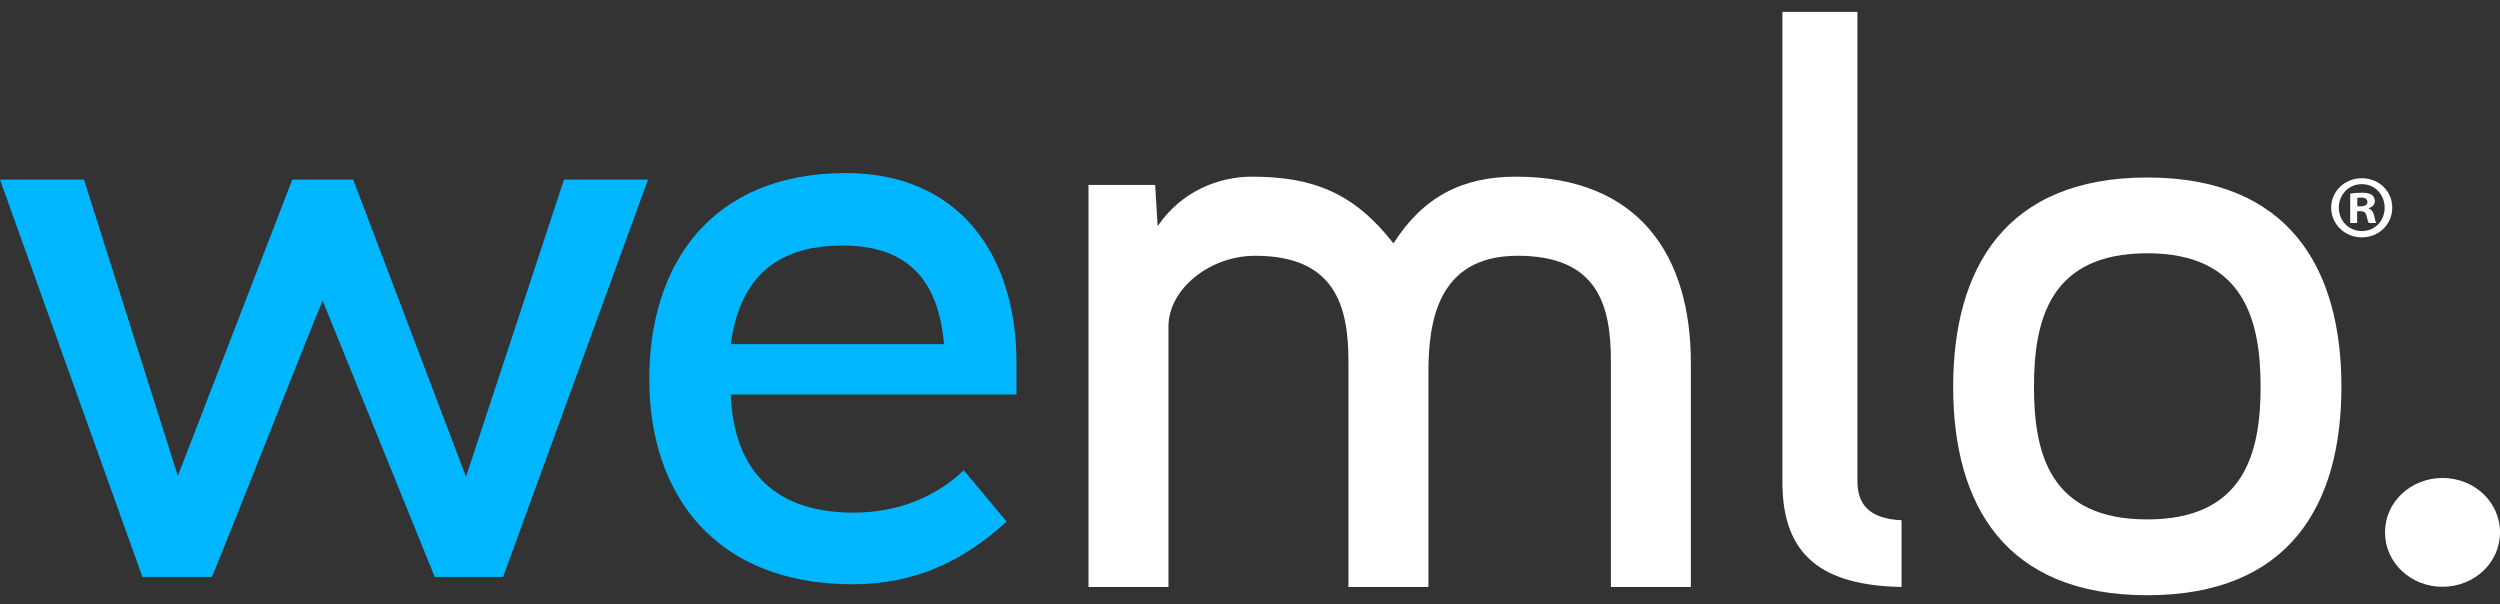 <?xml version="1.0" encoding="UTF-8"?> <svg xmlns="http://www.w3.org/2000/svg" width="120" height="29" viewBox="0 0 120 29" fill="none"><rect x="0" y="0" width="120" height="29" fill="#333333" stroke="none"/><g clip-path="url(#clip0_54617_372)"><path d="M31.105 8.621L24.148 27.693H20.867L15.492 14.445C15.69 13.78 9.959 28.358 10.157 27.693H6.836L0 8.621H4.031L8.536 22.847L14.03 8.621H16.953L22.368 22.886L27.071 8.621L31.105 8.621Z" fill="#00B6FF"></path><path d="M48.791 18.939H35.077C35.195 22.261 36.895 24.606 40.966 24.606C43.138 24.606 44.957 23.824 46.261 22.573L48.317 25.036C46.222 26.952 43.891 28.045 40.928 28.045C34.367 28.045 31.165 23.784 31.165 18.195C31.165 12.684 34.13 8.307 40.611 8.307C45.986 8.307 48.791 12.177 48.791 17.413V18.939ZM45.314 16.517C45.077 13.819 43.893 11.786 40.453 11.786C37.014 11.786 35.474 13.585 35.078 16.517H45.314Z" fill="#00B6FF"></path><path d="M117.241 28.165C115.721 28.165 114.481 27.017 114.481 25.553C114.481 24.091 115.721 22.943 117.241 22.943C118.76 22.943 120 24.091 120 25.553C120 27.017 118.76 28.165 117.241 28.165Z" fill="white"></path><path d="M81.161 28.175H77.323V17.34C77.323 14.689 76.724 12.277 72.843 12.277C68.963 12.277 68.564 15.519 68.564 17.893V28.175H64.725V17.34C64.725 14.689 64.086 12.277 60.245 12.277C58.087 12.277 56.086 13.858 56.086 15.677V28.175H52.248V8.876H55.447L55.568 10.854C56.727 9.153 58.528 8.48 60.087 8.48C63.047 8.48 65.006 9.272 66.885 11.683C68.326 9.43 70.204 8.48 72.764 8.48C78.723 8.48 81.161 12.316 81.161 17.419V28.175Z" fill="white"></path><path d="M91.275 28.175C87.556 28.096 85.556 26.75 85.556 23.152V0.57H89.156V23.073C89.156 24.181 89.677 24.894 91.275 24.972L91.275 28.175Z" fill="white"></path><path d="M103.07 8.52C96.271 8.52 93.752 12.872 93.752 18.566C93.752 24.259 96.271 28.571 103.07 28.571C109.87 28.571 112.388 24.261 112.388 18.566C112.388 12.87 109.869 8.52 103.07 8.52ZM103.07 24.932C98.391 24.932 97.631 21.767 97.631 18.564C97.631 15.361 98.391 12.157 103.07 12.157C107.708 12.157 108.509 15.361 108.509 18.564C108.509 21.767 107.71 24.932 103.07 24.932Z" fill="white"></path><path d="M114.828 9.965C114.828 10.765 114.193 11.393 113.367 11.393C112.55 11.393 111.897 10.765 111.897 9.965C111.897 9.182 112.55 8.555 113.367 8.555C114.193 8.555 114.828 9.182 114.828 9.965ZM112.263 9.965C112.263 10.593 112.732 11.091 113.376 11.091C114.002 11.091 114.463 10.593 114.463 9.974C114.463 9.346 114.002 8.839 113.367 8.839C112.732 8.839 112.263 9.346 112.263 9.965ZM113.141 10.705H112.81V9.294C112.941 9.268 113.124 9.251 113.358 9.251C113.628 9.251 113.75 9.294 113.854 9.354C113.932 9.415 113.993 9.526 113.993 9.664C113.993 9.819 113.871 9.939 113.697 9.991V10.008C113.837 10.06 113.915 10.163 113.958 10.352C114.002 10.567 114.028 10.653 114.063 10.704H113.706C113.663 10.653 113.637 10.524 113.593 10.361C113.567 10.206 113.48 10.137 113.297 10.137H113.141L113.141 10.705ZM113.15 9.905H113.306C113.489 9.905 113.637 9.845 113.637 9.698C113.637 9.569 113.541 9.483 113.332 9.483C113.245 9.483 113.184 9.492 113.15 9.501V9.905Z" fill="white"></path></g><defs><clipPath id="clip0_54617_372"><rect width="120" height="28" fill="white" transform="translate(0 0.57)"></rect></clipPath></defs></svg> 